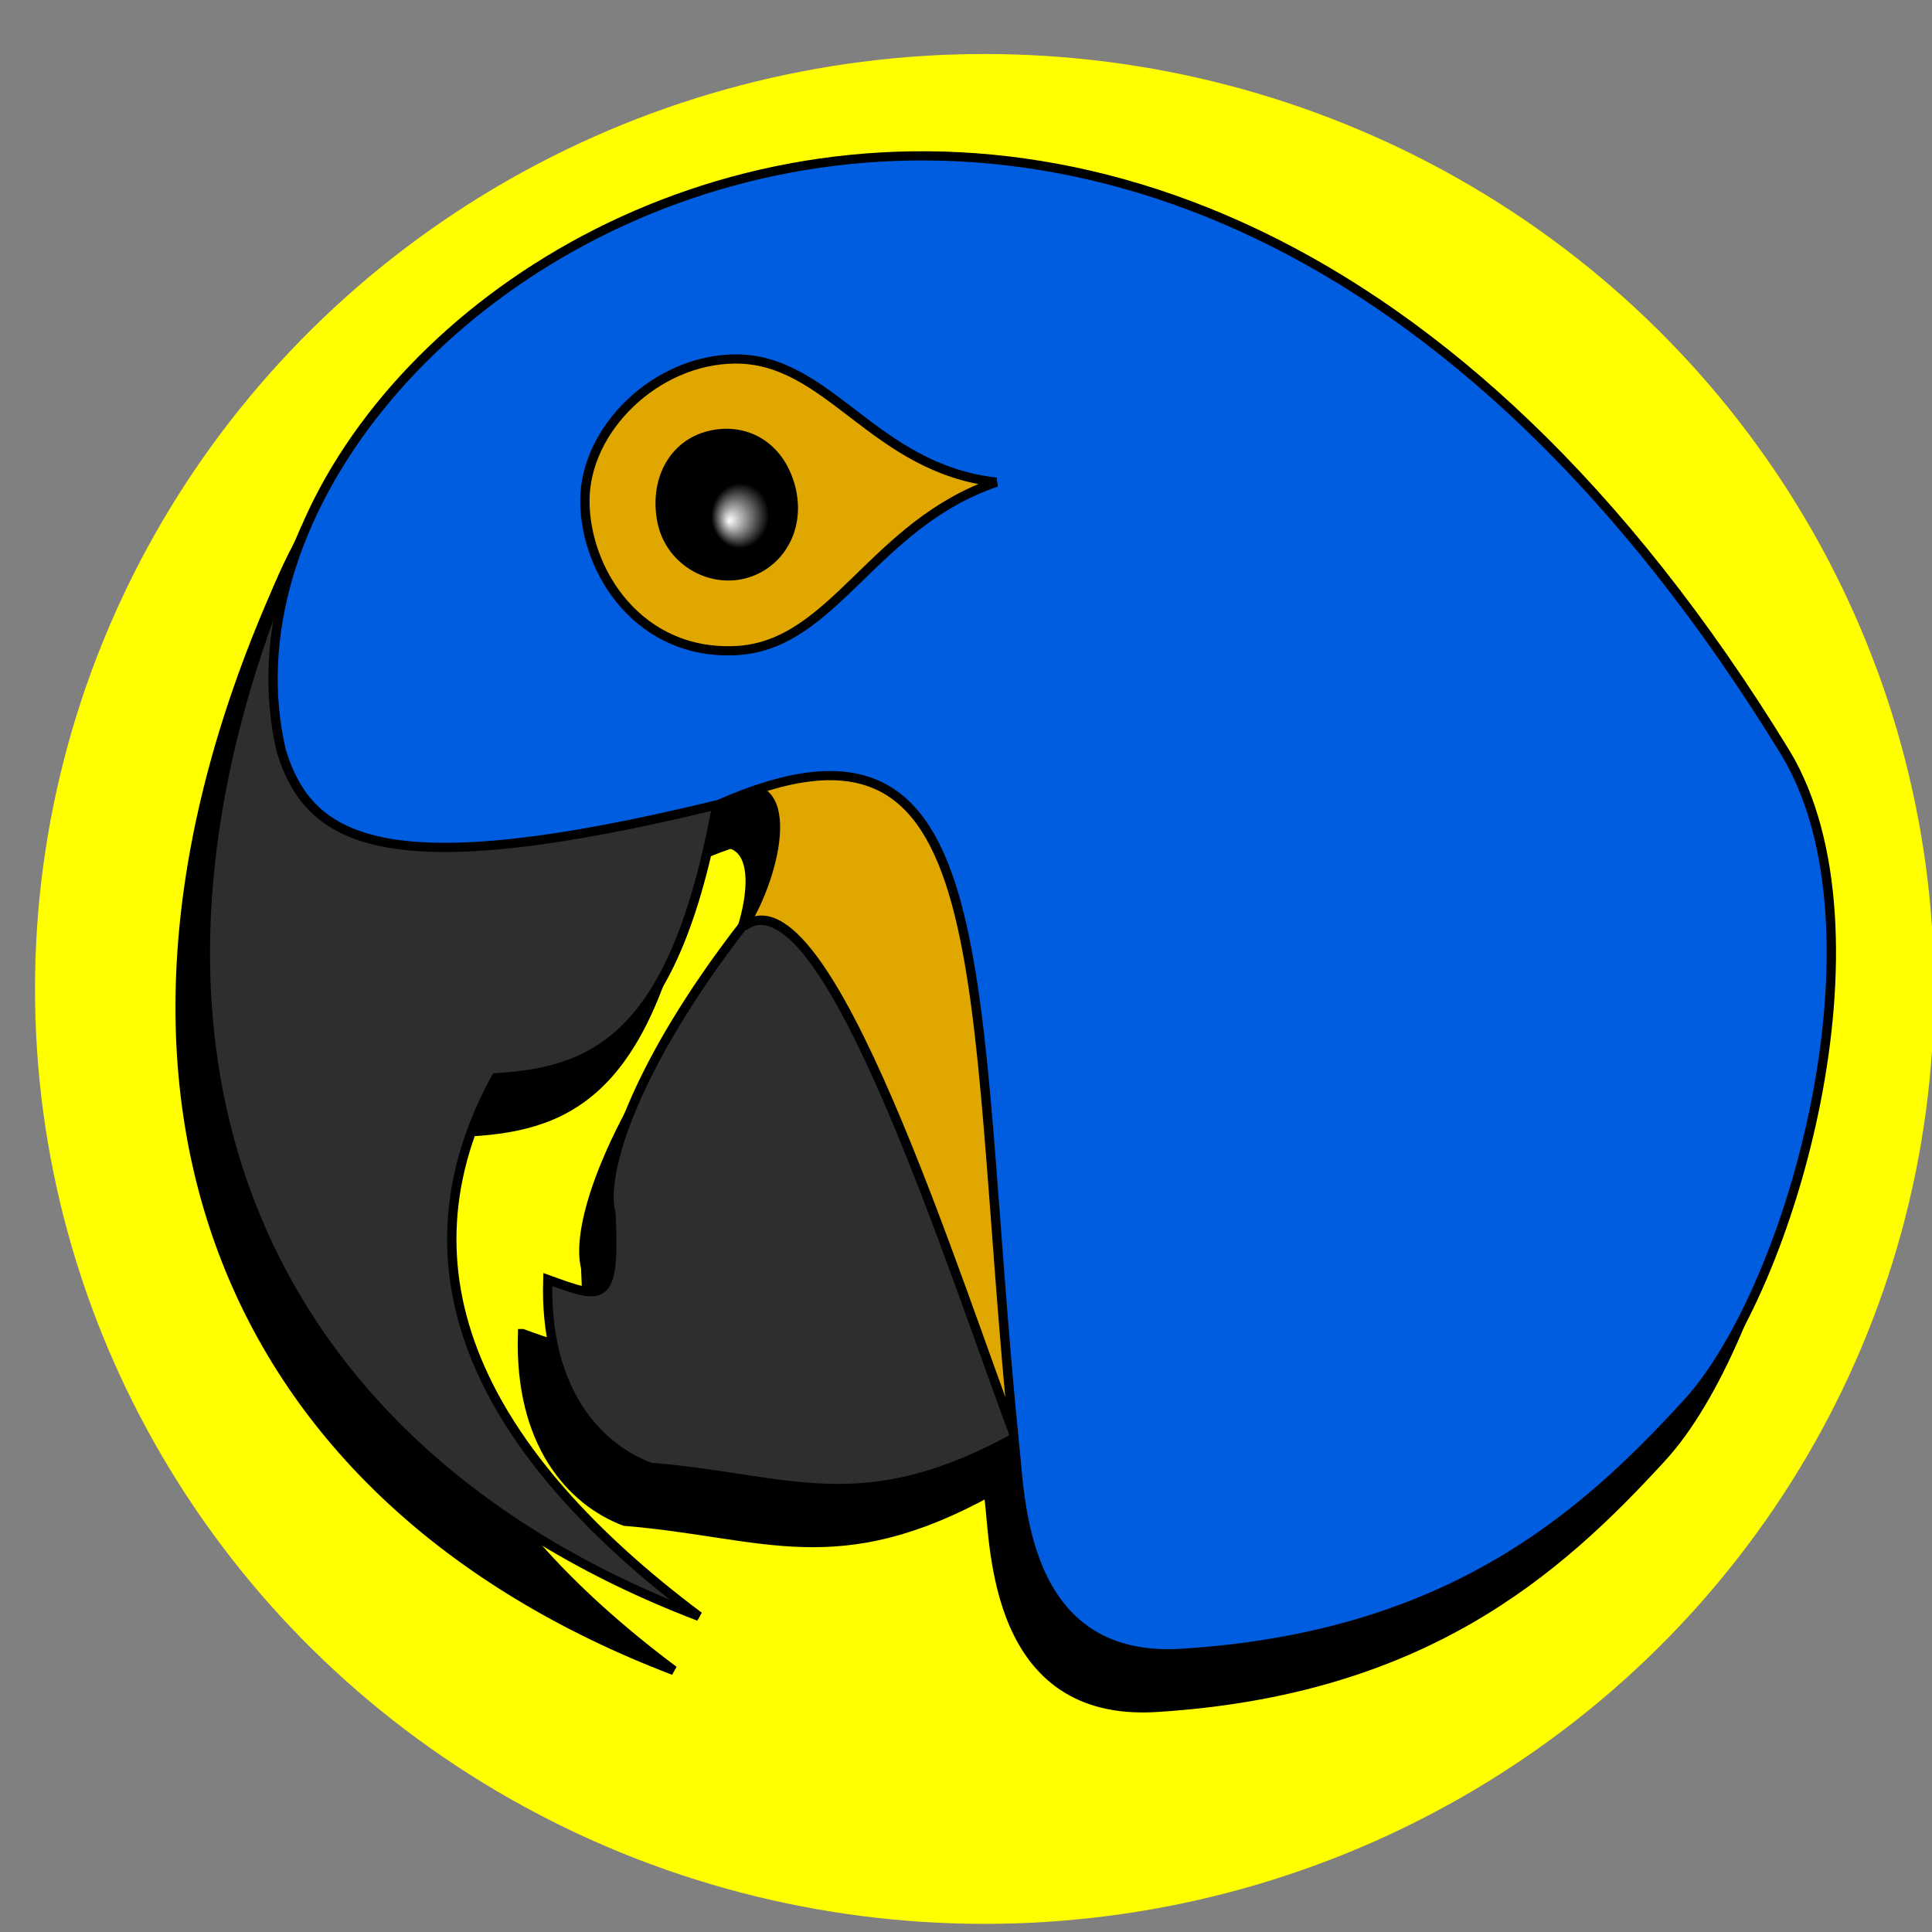 <?xml version="1.0" encoding="UTF-8" standalone="no"?>
<!-- Created using Karbon, part of Calligra: http://www.calligra.org/karbon -->

<svg
   xmlns:dc="http://purl.org/dc/elements/1.1/"
   xmlns:cc="http://creativecommons.org/ns#"
   xmlns:rdf="http://www.w3.org/1999/02/22-rdf-syntax-ns#"
   xmlns:svg="http://www.w3.org/2000/svg"
   xmlns="http://www.w3.org/2000/svg"
   xmlns:sodipodi="http://sodipodi.sourceforge.net/DTD/sodipodi-0.dtd"
   xmlns:inkscape="http://www.inkscape.org/namespaces/inkscape"
   width="300"
   height="300"
   version="1.1"
   id="svg26"
   sodipodi:docname="logo.svg"
   inkscape:version="0.92.4 5da689c313, 2019-01-14">
  <rect width="100%" height="100%" fill="#808080" stroke="none"/>
  <sodipodi:namedview
     pagecolor="#ffffff"
     bordercolor="#666666"
     borderopacity="1"
     objecttolerance="10"
     gridtolerance="10"
     guidetolerance="10"
     inkscape:pageopacity="0"
     inkscape:pageshadow="2"
     inkscape:window-width="1864"
     inkscape:window-height="1051"
     id="namedview28"
     showgrid="false"
     inkscape:zoom="2.2076429"
     inkscape:cx="68.745512"
     inkscape:cy="206.04055"
     inkscape:window-x="0"
     inkscape:window-y="0"
     inkscape:window-maximized="1"
     inkscape:current-layer="layer0"
     units="px"
     inkscape:document-units="px" />
  <defs
     id="defs7">
    <radialGradient
       id="gradient0"
       gradientTransform="scale(0.943,1.06)"
       gradientUnits="userSpaceOnUse"
       cx="12.693"
       cy="13.029"
       fx="10.76"
       fy="13.364"
       r="4.697"
       spreadMethod="pad">
      <stop
         stop-color="#ffffff"
         offset="0"
         stop-opacity="1"
         id="stop2" />
      <stop
         stop-color="#000000"
         offset="1"
         stop-opacity="1"
         id="stop4" />
    </radialGradient>
    <radialGradient
       id="gradient0-3"
       gradientTransform="scale(0.943,1.06)"
       gradientUnits="userSpaceOnUse"
       cx="12.693"
       cy="13.029"
       fx="10.76"
       fy="13.364"
       r="4.697"
       spreadMethod="pad">
      <stop
         stop-color="#ffffff"
         offset="0"
         stop-opacity="1"
         id="stop2-6" />
      <stop
         stop-color="#000000"
         offset="1"
         stop-opacity="1"
         id="stop4-7" />
    </radialGradient>
  </defs>
  <ellipse
     id="path3735"
     cx="152.878"
     cy="153.561"
     rx="147.442"
     ry="145.177"
     style="fill:#ffff00"
     inkscape:label="Circle" />
  <g
     id="layer0"
     transform="matrix(1.058,0,0,1.055,2.616,-12.38)"
     inkscape:label="Bird">
    <g
       id="group11-5"
       transform="matrix(0.966,0,0,0.955,18.813,39.448)"
       style="fill:#000000"
       inkscape:label="Shadow">
      <path
         id="shape01111-3"
         transform="translate(3.182,95.038)"
         stroke-miterlimit="2"
         d="M 17.37,-34.271 C -17.092,43.803 8.716,106.886 77.15,133.4 44.327,108.445 30.101,80.438 46.301,50.373 61.907,49.47 73.84,43.525 80.145,6.752 33.201,22.64 27.476,-19.093 17.37,-34.271 Z"
         inkscape:connector-curvature="0"
         style="fill:#000000;stroke:#000000;stroke-width:1.417;stroke-linecap:butt;stroke-linejoin:miter;stroke-miterlimit:2"
         sodipodi:nodetypes="ccccc" />
      <path
         id="shape111-5"
         transform="translate(54.219,121.178)"
         stroke-miterlimit="2"
         d="m 3.141,55.339 c -0.543,16.829 7.329,25.786 15.523,28.928 21.222,1.745 32.149,8.539 55.818,-4.789 C 57.604,29.656 42.92,-6.137 32.759,0.846 16.461,22.204 11.082,38.761 12.736,45.208 13.44,59.42 11.44,58.375 3.141,55.339 Z"
         inkscape:connector-curvature="0"
         style="fill:#000000;stroke:#000000;stroke-width:1.417;stroke-linecap:butt;stroke-linejoin:miter;stroke-miterlimit:2"
         sodipodi:nodetypes="cccccc" />
      <path
         id="shape211-6"
         transform="translate(84.436,97.781)"
         stroke-miterlimit="2"
         d="M 0,3.776 C 43.99,-12.529 40.776,24.523 44.391,104.264 35.091,79.663 15.105,14.33 2.611,24.395 7.767,16.258 11.382,-0.456 0,3.776 Z"
         inkscape:connector-curvature="0"
         style="fill:#000000;stroke:#000000;stroke-width:1.417;stroke-linecap:butt;stroke-linejoin:miter;stroke-miterlimit:2" />
      <path
         id="path20-2"
         stroke-miterlimit="2"
         d="m 0.847,91.842 c -16.208,-70.056 128.495,-165.7 228.62,0.449 16.127,27.438 0.947,82.39 -14.978,100.054 -15.925,17.664 -36.383,36.038 -76.874,38.589 C 112.997,232.484 113.147,206.217 112.25,198.816 105.108,126.757 110.699,80.743 67.319,100.094 16.672,112.636 5.11,105.981 0.847,91.842 Z"
         inkscape:connector-curvature="0"
         style="fill:#000000;fill-rule:evenodd;stroke:#000000;stroke-width:1.417;stroke-linecap:butt;stroke-linejoin:miter;stroke-miterlimit:2"
         transform="translate(16.018,3.196)"
         sodipodi:nodetypes="cczsccc" />
      <path
         id="shape411-9"
         transform="translate(63.372,34.63)"
         stroke-miterlimit="2"
         d="M 56.724,19.227 C 37.966,17.126 29.666,-0.585 21.696,0.015 9.742,0.915 0.025,12.004 8.52215e-5,22.986 -0.025,33.968 5.271,44.514 20.056,43.691 34.841,42.868 37.902,25.697 56.724,19.227 Z"
         inkscape:connector-curvature="0"
         style="fill:#000000;stroke:#000000;stroke-width:1.417;stroke-linecap:square;stroke-linejoin:miter;stroke-miterlimit:2" />
      <path
         id="shape311-1"
         transform="matrix(0.971,-0.245,0.175,0.985,72.567,48.136)"
         stroke-miterlimit="2"
         d="M 20.24,11.455 C 20.24,5.129 15.709,0 10.12,0 4.531,0 0,5.129 0,11.455 c 0,6.327 4.531,11.455 10.12,11.455 5.589,0 10.12,-5.129 10.12,-11.455"
         style="fill:#000000;fill-rule:evenodd;stroke:#000000;stroke-width:1.25;stroke-linecap:square;stroke-linejoin:miter;stroke-miterlimit:2"
         inkscape:connector-curvature="0" />
    </g>
    <g
       id="group11"
       transform="matrix(0.966,0,0,0.955,22.518,31.485)"
       style="fill:none"
       inkscape:label="Shape">
      <path
         id="shape01111"
         transform="translate(3.182,95.038)"
         stroke-miterlimit="2"
         d="M 17.37,-34.271 C -17.092,43.803 8.716,106.886 77.15,133.4 44.327,108.445 30.101,80.438 46.301,50.373 61.907,49.47 73.84,43.525 80.145,6.752 33.201,22.64 27.476,-19.093 17.37,-34.271 Z"
         inkscape:connector-curvature="0"
         style="fill:#2e2e2e;stroke:#000000;stroke-width:1.417;stroke-linecap:butt;stroke-linejoin:miter;stroke-miterlimit:2"
         sodipodi:nodetypes="ccccc" />
      <path
         id="shape111"
         transform="translate(54.219,121.178)"
         stroke-miterlimit="2"
         d="m 3.141,55.339 c -0.543,16.829 7.329,25.786 15.523,28.928 21.222,1.745 32.149,8.539 55.818,-4.789 C 57.604,29.656 42.92,-6.137 32.759,0.846 16.461,22.204 11.082,38.761 12.736,45.208 13.44,59.42 11.44,58.375 3.141,55.339 Z"
         inkscape:connector-curvature="0"
         style="fill:#2e2e2e;stroke:#000000;stroke-width:1.417;stroke-linecap:butt;stroke-linejoin:miter;stroke-miterlimit:2"
         sodipodi:nodetypes="cccccc" />
      <path
         id="shape211"
         transform="translate(84.436,97.781)"
         stroke-miterlimit="2"
         d="M 0,3.776 C 43.99,-12.529 40.776,24.523 44.391,104.264 35.091,79.663 15.105,14.33 2.611,24.395 7.767,16.258 11.382,-0.456 0,3.776 Z"
         inkscape:connector-curvature="0"
         style="fill:#dfa700;stroke:#000000;stroke-width:1.417;stroke-linecap:butt;stroke-linejoin:miter;stroke-miterlimit:2" />
      <path
         id="path20"
         stroke-miterlimit="2"
         d="m 0.847,91.842 c -16.208,-70.056 128.495,-165.7 228.62,0.449 16.127,27.438 0.947,82.39 -14.978,100.054 -15.925,17.664 -36.383,36.038 -76.874,38.589 C 112.997,232.484 113.147,206.217 112.25,198.816 105.108,126.757 110.699,80.743 67.319,100.094 16.672,112.636 5.11,105.981 0.847,91.842 Z"
         inkscape:connector-curvature="0"
         style="fill:#005ddf;fill-rule:evenodd;stroke:#000000;stroke-width:1.417;stroke-linecap:butt;stroke-linejoin:miter;stroke-miterlimit:2"
         transform="translate(16.018,3.196)"
         sodipodi:nodetypes="cczsccc" />
      <path
         id="shape411"
         transform="translate(63.372,34.63)"
         stroke-miterlimit="2"
         d="M 62.152,19.002 C 43.394,16.901 36.751,-0.142 22.361,0.015 10.375,0.146 -0.354,10.818 -0.378,21.8 c -0.025,10.982 8.278,23.977 23.063,23.154 14.785,-0.823 20.646,-19.482 39.468,-25.952 z"
         inkscape:connector-curvature="0"
         style="fill:#dfa700;stroke:#000000;stroke-width:1.417;stroke-linecap:square;stroke-linejoin:miter;stroke-miterlimit:2"
         sodipodi:nodetypes="csscc" />
      <path
         id="shape311"
         transform="matrix(0.971,-0.245,0.175,0.985,72.567,48.136)"
         stroke-miterlimit="2"
         d="M 9.415,0.55 C 3.826,0.55 0,5.129 0,11.455 c 0,6.327 5.366,11.3 10.955,11.3 5.589,0 9.97,-4.73 9.39,-11.436 C 19.765,4.615 15.004,0.55 9.415,0.55 Z"
         style="fill:url(#gradient0);fill-rule:evenodd;stroke:#000000;stroke-width:1.25;stroke-linecap:square;stroke-linejoin:miter;stroke-miterlimit:2"
         inkscape:connector-curvature="0"
         sodipodi:nodetypes="ssszs" />
    </g>
  </g>
</svg>
